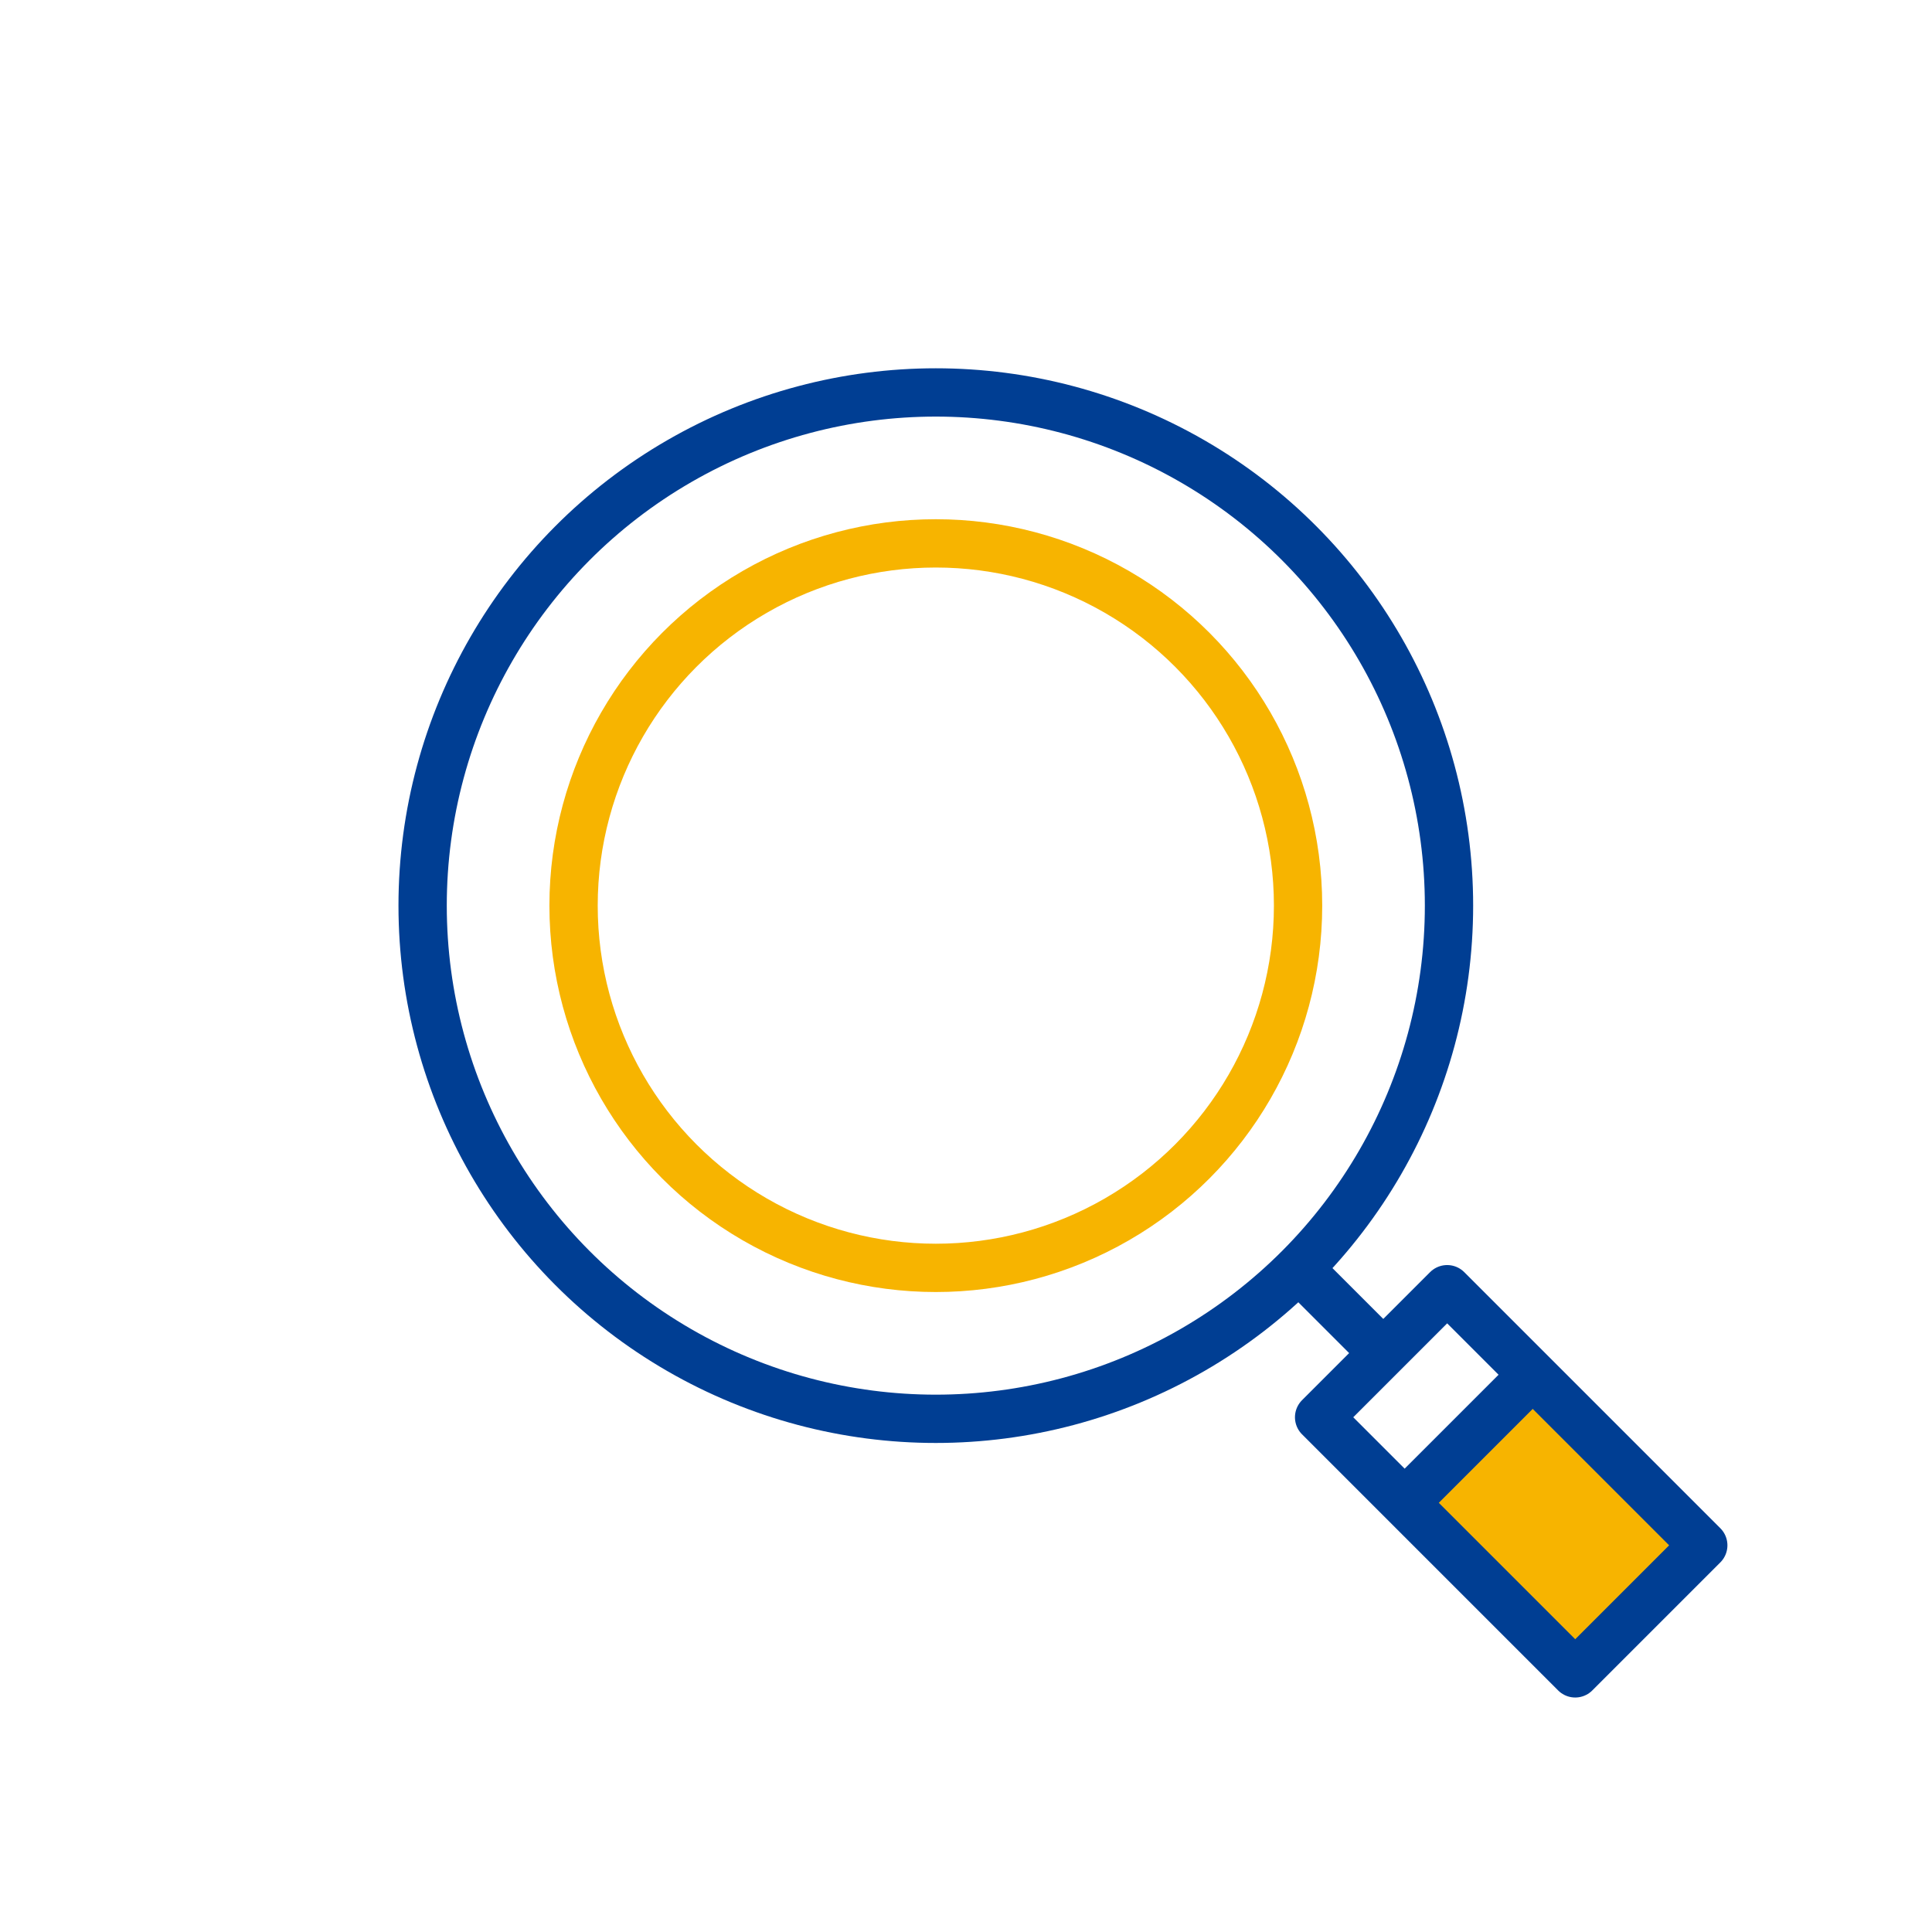 <?xml version="1.0" encoding="utf-8"?>
<!-- Generator: Adobe Illustrator 26.2.1, SVG Export Plug-In . SVG Version: 6.00 Build 0)  -->
<svg version="1.1" id="レイヤー_1" xmlns="http://www.w3.org/2000/svg" xmlns:xlink="http://www.w3.org/1999/xlink" x="0px"
	 y="0px" viewBox="0 0 40 40" style="enable-background:new 0 0 40 40;" xml:space="preserve">
<style type="text/css">
	.st0{fill:#F7B400;}
	.st1{fill:none;stroke:#003E93;stroke-linecap:round;stroke-linejoin:round;stroke-miterlimit:10;}
	.st2{fill:none;stroke:#F7B400;stroke-linecap:round;stroke-linejoin:round;stroke-miterlimit:10;}
	.st3{fill:none;stroke:#003E93;stroke-width:1;stroke-linecap:round;stroke-linejoin:round;stroke-miterlimit:10;}
	.st4{fill:none;stroke:#003E93;stroke-linejoin:round;stroke-miterlimit:10;}
</style>
<g>
	
		<rect x="30.412" y="28.892" transform="matrix(0.707 -0.707 0.707 0.707 -12.887 31.997)" class="st0" width="3.536" height="5.326"/>
	<circle class="st1" cx="19.375" cy="18.75" r="10.625"/>
	<circle class="st2" cx="19.375" cy="18.75" r="7.5"/>
	<g>
		
			<rect x="29.42" y="26.919" transform="matrix(0.707 -0.707 0.707 0.707 -12.521 31.111)" class="st3" width="3.75" height="7.5"/>
		<line class="st4" x1="26.875" y1="26.25" x2="28.643" y2="28.018"/>
		<line class="st4" x1="31.736" y1="28.46" x2="29.085" y2="31.111"/>
	</g>
</g>
</svg>
